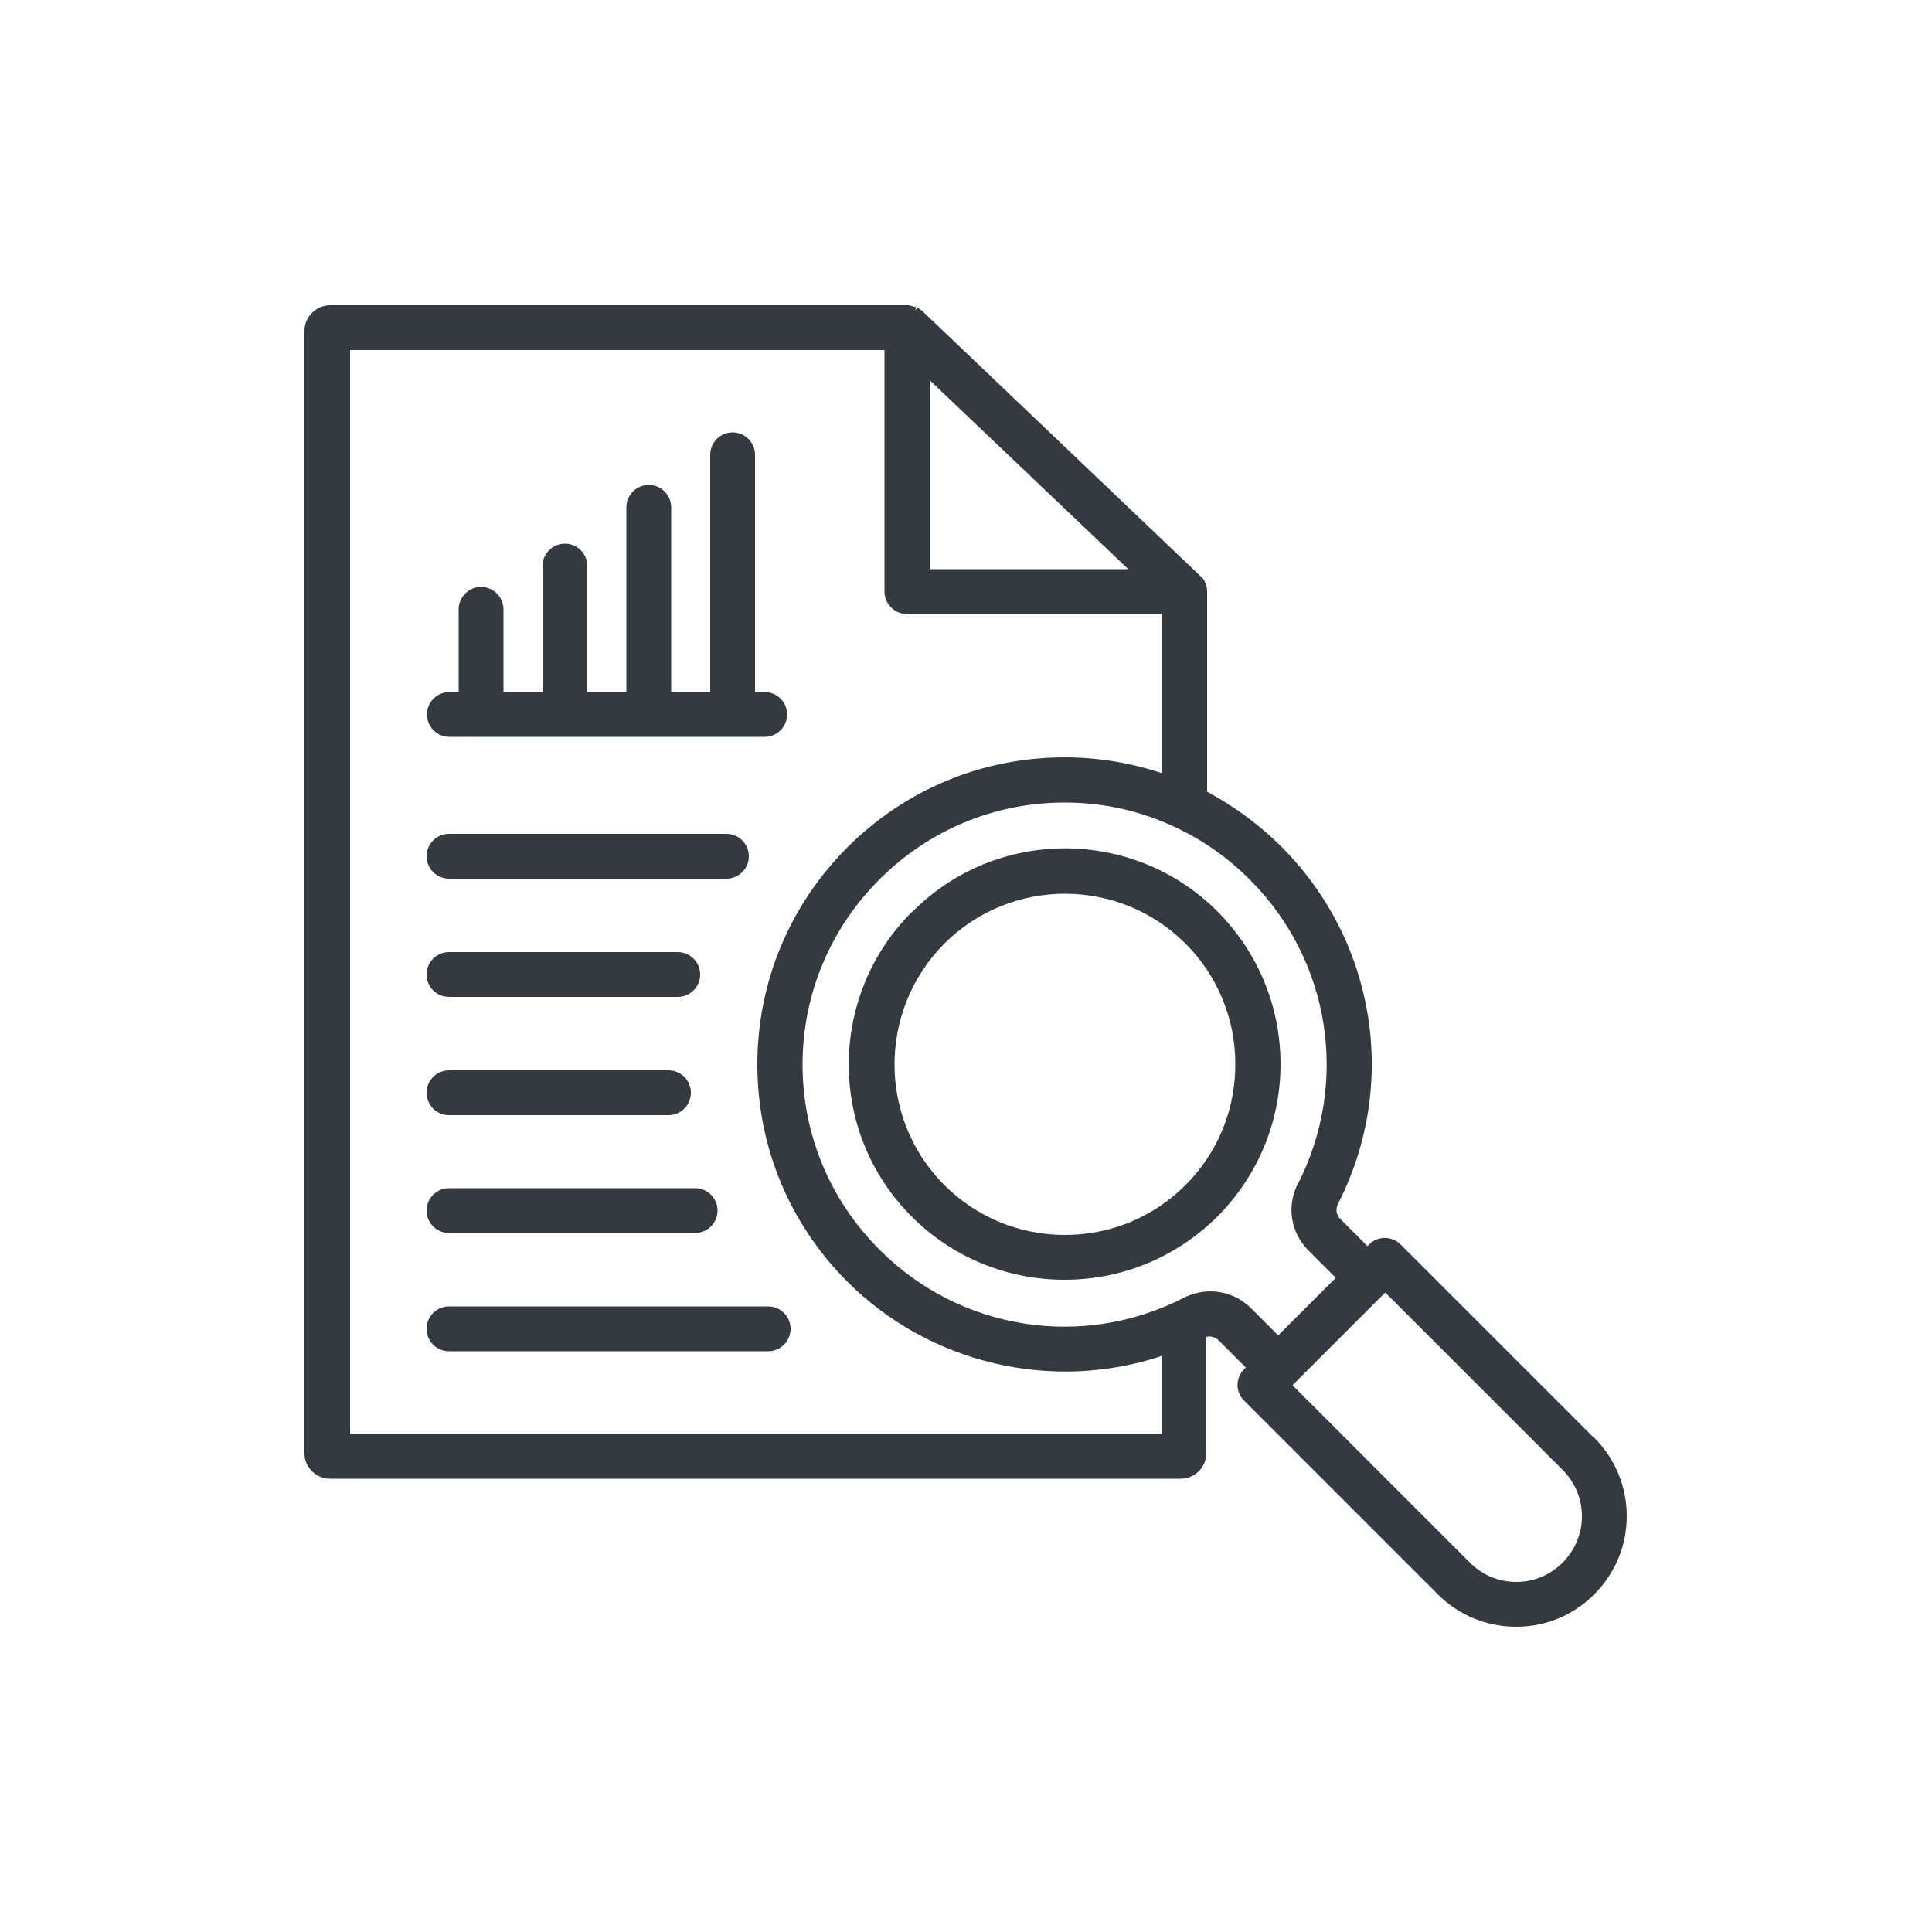 <?xml version="1.0" encoding="UTF-8"?><svg id="info" xmlns="http://www.w3.org/2000/svg" viewBox="0 0 50 50"><defs><style>.cls-1{fill:#343a40;}</style></defs><polygon class="cls-1" points="31.03 15.01 31.03 15.01 31.03 15.01 31.03 15.01"/><path class="cls-1" d="M11.04,34.39c0,.32.26.58.58.58h8.26c.32,0,.58-.26.58-.58s-.26-.58-.58-.58h-8.26c-.32,0-.58.26-.58.58Z"/><path class="cls-1" d="M23.6,23.6h0c-2.18,2.18-2.18,5.72,0,7.89,1.05,1.05,2.46,1.63,3.95,1.63s2.89-.58,3.95-1.63c1.05-1.05,1.64-2.46,1.64-3.95s-.58-2.89-1.63-3.95c-2.18-2.18-5.72-2.18-7.89,0ZM31.97,27.55c0,1.18-.46,2.29-1.29,3.12-.83.83-1.94,1.29-3.12,1.29s-2.29-.46-3.12-1.29c-1.72-1.72-1.72-4.52,0-6.25.86-.86,1.99-1.29,3.12-1.29s2.26.43,3.12,1.29c.83.83,1.29,1.94,1.29,3.12Z"/><path class="cls-1" d="M41.26,37.22l-5.01-5.01c-.23-.23-.6-.23-.82,0l-.04.04-.7-.7c-.11-.11-.13-.26-.06-.4,1.57-3.08.98-6.78-1.46-9.23-.57-.57-1.22-1.05-1.93-1.43v-5.19c0-.1-.03-.19-.08-.29,0-.01-.02-.03-.04-.05l-7.26-6.92-.12-.08-.06.08.03-.09-.19-.05s-.04,0-.06,0h-14.91c-.37,0-.67.3-.67.66v29.05c0,.37.3.66.67.66h22c.37,0,.67-.3.67-.66v-3.01c.11-.03.23,0,.32.09l.7.7-.04.04c-.23.23-.23.6,0,.82l5.01,5.01c.54.54,1.26.84,2.03.84.77,0,1.48-.3,2.02-.84.54-.54.84-1.26.84-2.02,0-.77-.3-1.49-.84-2.03ZM24.06,14.73v-4.89l5.14,4.89h-5.14ZM23.48,15.89h6.59v4.12c-.81-.27-1.66-.41-2.52-.41-2.12,0-4.12.83-5.62,2.33-1.5,1.5-2.33,3.5-2.33,5.62s.83,4.12,2.33,5.62c2.12,2.12,5.3,2.87,8.14,1.92v2.02H9.06V9.06h13.83v6.25c0,.32.26.58.58.58ZM33.59,30.63c-.3.59-.19,1.27.28,1.74l.7.7-1.49,1.49-.7-.7h0c-.29-.29-.67-.44-1.06-.44-.23,0-.47.06-.69.17-2.62,1.34-5.79.84-7.87-1.25-1.28-1.28-1.99-2.98-1.99-4.79s.71-3.51,1.99-4.79c1.28-1.28,2.98-1.99,4.79-1.99,1,0,1.96.21,2.87.64.71.33,1.36.79,1.92,1.35,2.09,2.08,2.59,5.25,1.25,7.88ZM40.94,39.24c0,.45-.18.88-.5,1.2h0c-.32.32-.74.5-1.2.5s-.88-.18-1.2-.5l-4.59-4.59,2.4-2.4,4.59,4.59c.32.32.5.75.5,1.2ZM31.03,15.01h0s0,0,0,0h0ZM23.79,8.11h0s0,0,0,0Z"/><path class="cls-1" d="M11.62,31.91h6.37c.32,0,.58-.26.58-.58s-.26-.58-.58-.58h-6.37c-.32,0-.58.26-.58.58s.26.58.58.58Z"/><path class="cls-1" d="M11.62,25.8h5.92c.32,0,.58-.26.58-.58s-.26-.58-.58-.58h-5.92c-.32,0-.58.26-.58.58s.26.58.58.58Z"/><path class="cls-1" d="M19.78,17.91h-.24v-6.14c0-.32-.26-.58-.58-.58s-.58.26-.58.58v6.14h-1.01v-4.78c0-.32-.26-.58-.58-.58s-.58.26-.58.58v4.78h-1.01v-3.26c0-.32-.26-.58-.58-.58s-.58.26-.58.58v3.26h-1.01v-2.14c0-.32-.26-.58-.58-.58s-.58.26-.58.58v2.14h-.24c-.32,0-.58.26-.58.58s.26.58.58.58h8.16c.32,0,.58-.26.58-.58s-.26-.58-.58-.58Z"/><path class="cls-1" d="M11.62,28.86h5.68c.32,0,.58-.26.58-.58s-.26-.58-.58-.58h-5.68c-.32,0-.58.26-.58.58s.26.58.58.58Z"/><path class="cls-1" d="M11.62,22.74h7.18c.32,0,.58-.26.58-.58s-.26-.58-.58-.58h-7.18c-.32,0-.58.26-.58.58s.26.58.58.58Z"/></svg>
